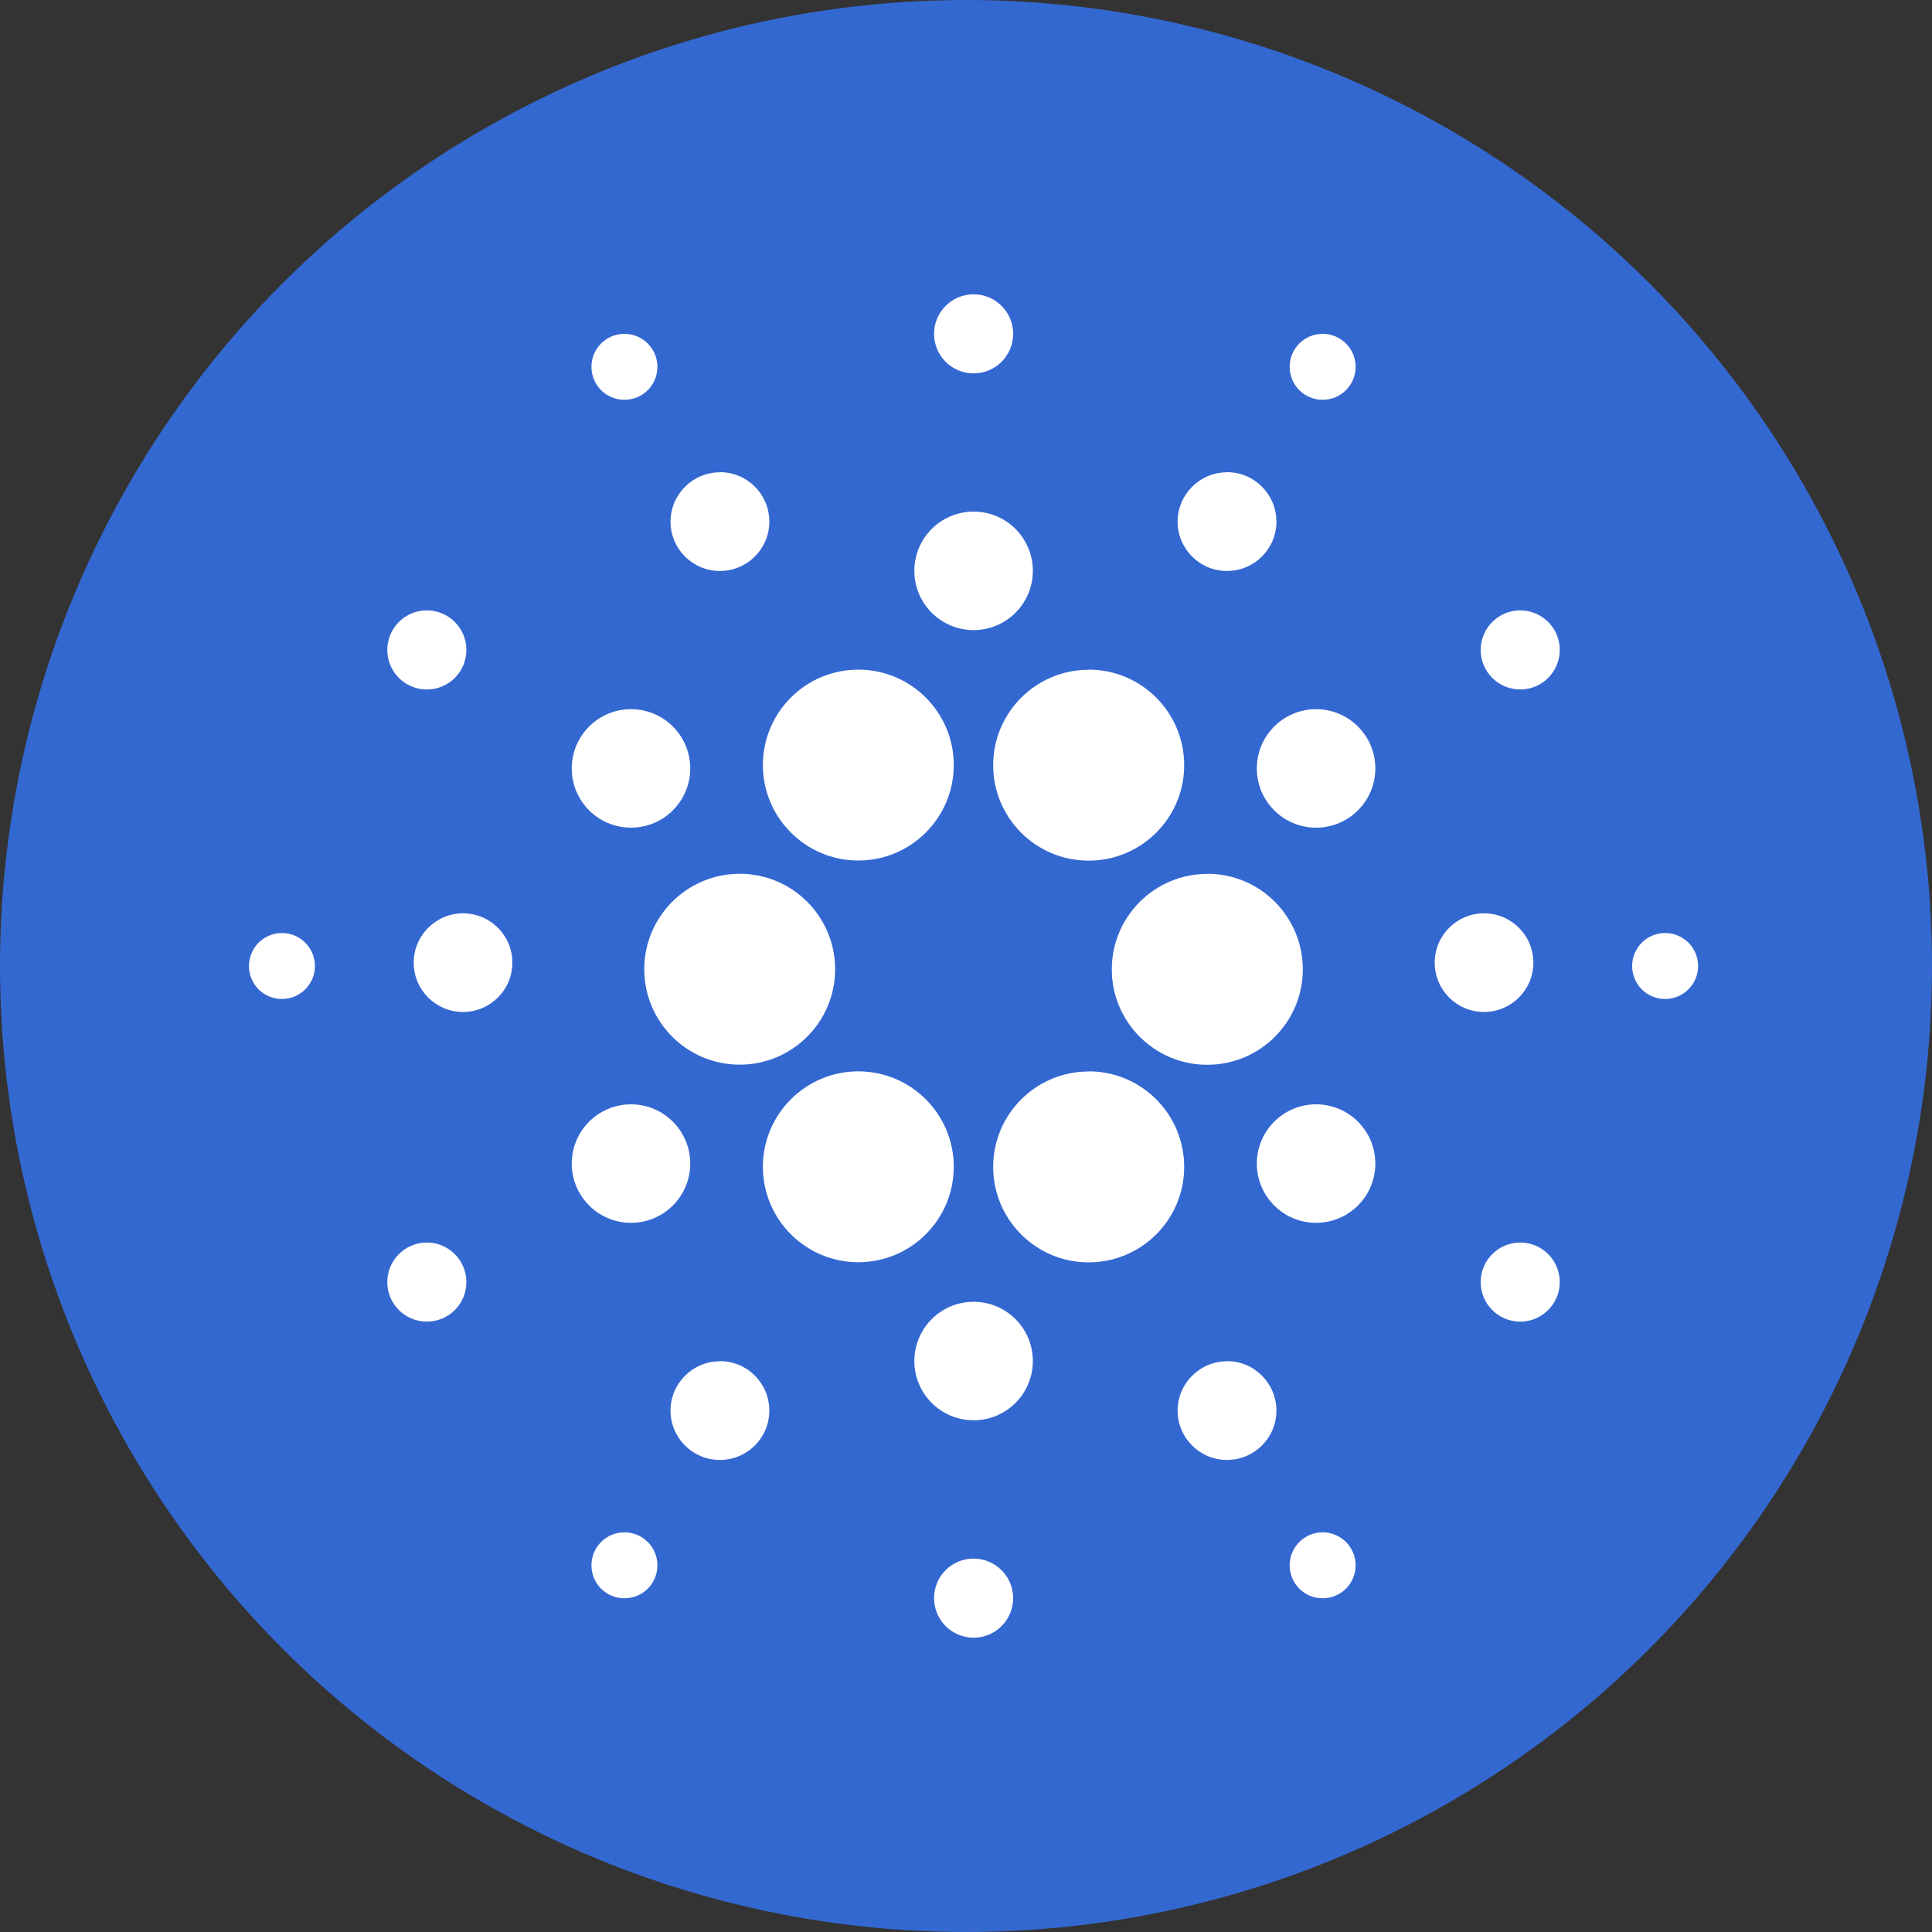 <?xml version="1.0" encoding="UTF-8"?>
<svg id="Layer_2" data-name="Layer 2" xmlns="http://www.w3.org/2000/svg" viewBox="0 0 150 150">
  <rect x="0" y="0" width="150" height="150" fill="#333333" stroke="none"/>
  <defs>
    <style>
      .cls-1 {
        fill: #fff;
        fill-rule: evenodd;
      }

      .cls-2 {
        fill: #3468d1;
      }
    </style>
  </defs>
  <g id="Layer_1-2" data-name="Layer 1">
    <g id="cardano_ada" data-name="cardano ada">
      <g id="cardano_ada-2" data-name="cardano ada-2">
        <circle id="_Эллипс_6" data-name="Эллипс 6" class="cls-2" cx="75" cy="75" r="75"/>
        <path id="_Эллипс_6_копия_29" data-name="Эллипс 6 копия 29" class="cls-1" d="M66.64,51.99c4.09,0,7.41,3.32,7.41,7.41,0,4.09-3.32,7.41-7.41,7.41-4.09,0-7.41-3.32-7.41-7.41,0-4.09,3.32-7.41,7.41-7.41ZM84.53,51.99c4.09,0,7.41,3.32,7.41,7.42,0,4.09-3.32,7.41-7.42,7.41-4.09,0-7.41-3.32-7.41-7.41,0-4.09,3.32-7.41,7.42-7.41h0ZM84.53,83.18c4.09,0,7.41,3.32,7.41,7.42,0,4.09-3.32,7.41-7.42,7.41-4.09,0-7.41-3.32-7.41-7.41,0-4.09,3.32-7.41,7.41-7.41h0,0ZM66.64,83.18c4.09,0,7.41,3.32,7.41,7.41,0,4.09-3.32,7.41-7.41,7.41-4.09,0-7.41-3.32-7.41-7.41,0-4.09,3.32-7.41,7.41-7.41ZM57.43,67.84c4.09,0,7.41,3.32,7.41,7.41,0,4.09-3.32,7.41-7.41,7.41-4.09,0-7.41-3.32-7.41-7.41,0-4.09,3.32-7.41,7.41-7.41h0ZM93.74,67.84c4.09,0,7.41,3.32,7.41,7.42,0,4.09-3.32,7.41-7.42,7.41-4.09,0-7.41-3.32-7.41-7.41,0-4.09,3.32-7.41,7.41-7.41h0ZM102.18,55.06c2.54,0,4.6,2.06,4.6,4.6,0,2.54-2.06,4.6-4.6,4.6-2.54,0-4.6-2.06-4.6-4.6s2.06-4.6,4.6-4.6h0ZM102.18,85.74c2.54,0,4.6,2.06,4.6,4.6,0,2.54-2.06,4.6-4.6,4.6-2.54,0-4.6-2.06-4.6-4.6s2.06-4.6,4.6-4.6h0ZM48.99,85.74c2.54,0,4.6,2.06,4.6,4.6,0,2.54-2.06,4.6-4.6,4.6-2.54,0-4.6-2.06-4.6-4.6,0-2.54,2.06-4.6,4.6-4.6h0ZM48.99,55.06c2.54,0,4.6,2.06,4.6,4.6,0,2.54-2.06,4.6-4.6,4.6-2.54,0-4.6-2.06-4.6-4.6,0-2.54,2.06-4.6,4.6-4.6h0ZM75.59,39.72c2.54,0,4.6,2.06,4.6,4.6,0,2.54-2.06,4.6-4.6,4.6-2.54,0-4.6-2.06-4.6-4.6s2.06-4.6,4.6-4.6h0ZM75.59,101.07c2.54,0,4.6,2.06,4.6,4.6,0,2.54-2.06,4.6-4.6,4.6-2.54,0-4.6-2.06-4.6-4.6s2.06-4.6,4.6-4.6h0ZM95.27,105.68c2.12,0,3.83,1.72,3.83,3.84,0,2.12-1.72,3.83-3.84,3.83-2.12,0-3.83-1.72-3.83-3.83s1.72-3.83,3.83-3.83h0ZM55.9,105.68c2.12,0,3.83,1.72,3.83,3.84,0,2.12-1.72,3.83-3.84,3.83-2.12,0-3.83-1.72-3.83-3.83s1.72-3.83,3.83-3.83h0ZM55.9,36.66c2.12,0,3.83,1.72,3.83,3.84,0,2.12-1.72,3.83-3.84,3.83-2.12,0-3.83-1.72-3.83-3.83s1.72-3.83,3.83-3.83h0ZM95.27,36.66c2.12,0,3.83,1.72,3.83,3.84,0,2.12-1.72,3.83-3.84,3.83-2.12,0-3.83-1.72-3.83-3.83s1.72-3.83,3.83-3.83h0ZM115.22,70.91c2.12,0,3.83,1.72,3.83,3.83,0,2.12-1.72,3.83-3.83,3.83-2.12,0-3.83-1.72-3.83-3.83,0-2.12,1.72-3.83,3.83-3.83h0ZM35.95,70.91c2.12,0,3.83,1.72,3.83,3.83,0,2.12-1.72,3.83-3.83,3.83-2.12,0-3.83-1.72-3.83-3.83s1.72-3.83,3.83-3.83h0ZM33.14,47.39c1.69,0,3.07,1.37,3.07,3.07s-1.37,3.07-3.07,3.07-3.07-1.37-3.07-3.07h0c0-1.69,1.37-3.07,3.07-3.07h0ZM33.14,96.47c1.69,0,3.07,1.37,3.07,3.07s-1.37,3.07-3.07,3.07-3.07-1.37-3.07-3.07h0c0-1.69,1.37-3.07,3.07-3.07h0ZM118.03,96.47c1.69,0,3.07,1.37,3.07,3.07,0,1.69-1.37,3.07-3.07,3.07s-3.07-1.37-3.07-3.07h0c0-1.69,1.37-3.07,3.07-3.07h0ZM118.03,47.39c1.69,0,3.07,1.37,3.07,3.07,0,1.69-1.37,3.07-3.07,3.07s-3.07-1.37-3.07-3.07h0c0-1.69,1.37-3.07,3.07-3.07h0ZM75.59,22.85c1.69,0,3.07,1.37,3.07,3.07,0,1.69-1.37,3.07-3.07,3.07-1.69,0-3.07-1.37-3.07-3.07h0c0-1.69,1.37-3.07,3.07-3.07h0ZM75.59,121.01c1.69,0,3.07,1.37,3.07,3.07,0,1.69-1.37,3.07-3.07,3.07-1.69,0-3.07-1.37-3.07-3.07s1.37-3.07,3.07-3.07h0ZM102.69,118.97c1.41,0,2.56,1.14,2.56,2.56,0,1.41-1.14,2.56-2.56,2.56s-2.56-1.14-2.56-2.56h0c0-1.41,1.14-2.56,2.56-2.56ZM48.48,118.97c1.41,0,2.56,1.14,2.56,2.56s-1.14,2.56-2.56,2.56-2.56-1.14-2.56-2.56h0c0-1.41,1.14-2.56,2.56-2.56ZM48.48,25.92c1.41,0,2.56,1.14,2.56,2.56s-1.14,2.56-2.56,2.56-2.56-1.14-2.56-2.56h0c0-1.41,1.14-2.56,2.55-2.56h0ZM102.69,25.92c1.41,0,2.56,1.14,2.56,2.56,0,1.41-1.14,2.56-2.56,2.56s-2.56-1.14-2.56-2.56h0c0-1.41,1.14-2.56,2.55-2.56h0ZM129.28,72.44c1.41,0,2.56,1.14,2.56,2.56,0,1.41-1.14,2.56-2.56,2.56s-2.56-1.14-2.56-2.56h0c0-1.41,1.14-2.56,2.56-2.56h0ZM21.89,72.44c1.41,0,2.56,1.14,2.56,2.56s-1.14,2.56-2.56,2.56-2.56-1.14-2.56-2.56h0c0-1.41,1.14-2.56,2.56-2.56h0Z"/>
      </g>
    </g>
  </g>
</svg>